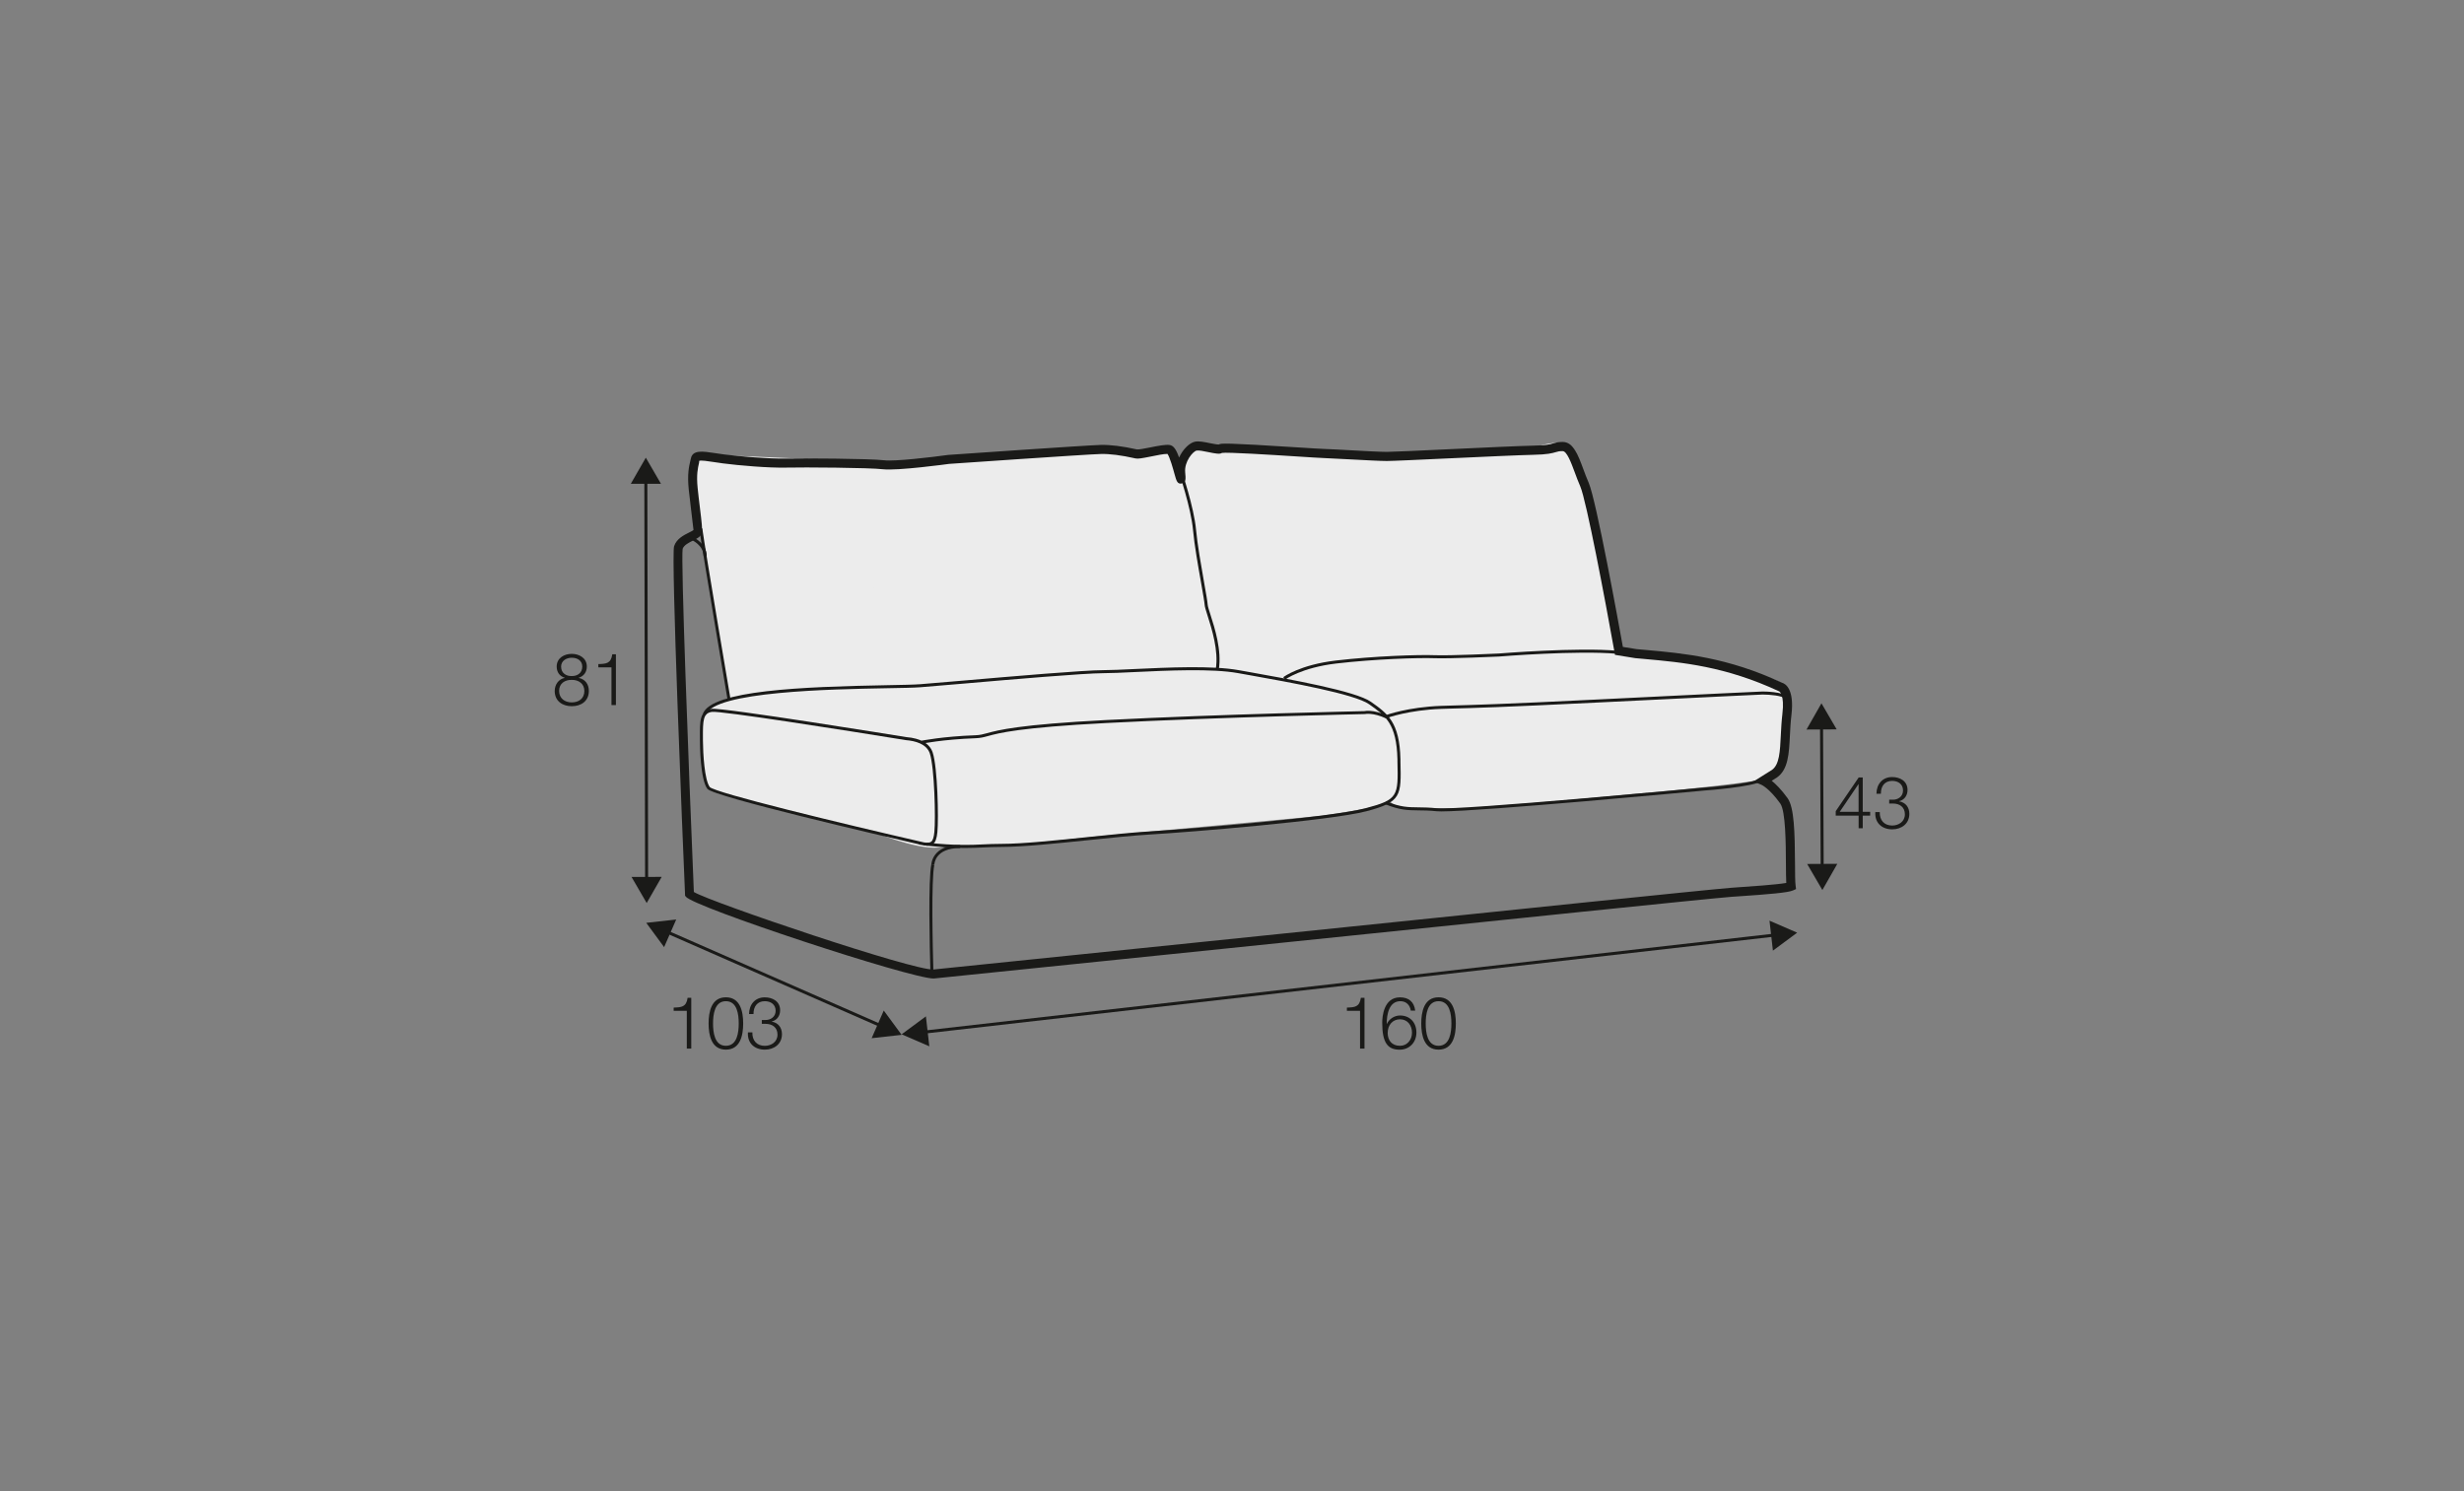 <?xml version="1.0" encoding="UTF-8"?>
<svg xmlns="http://www.w3.org/2000/svg" id="_org_Й" viewBox="0 0 570 345">
  <rect x="0" y="0" width="570" height="345" fill="#808080" stroke="none"/>
  <defs>
    <style>.cls-1{fill:#1a1a18;}.cls-2{fill:#ececec;}</style>
  </defs>
  <path class="cls-2" d="m164.86,131.71s-1.63-2.1-3.03-9.45c-1.36-7.12-3.73-16.92,2.8-16.92s43.4,1.87,43.4,1.87l32.2-3.03s18.43-.93,21.47.23,9.1-.93,9.1-.93l2.57,3.73s.93-4.9,4.67-4.43,44.8,3.03,44.8,3.03l31.5-2.1s8.4-3.27,10.03.7c1.63,3.97,5.6,17.73,5.6,17.73,0,0,.23,4.78.47,9.1.23,4.32,3.5,19.95,3.5,19.95,0,0,15.17.58,25.2,2.92s14.93,3.5,15.05,7.35c.12,3.85-1.17,13.77-1.52,14.93s-1.4,3.27-5.72,4.08c-4.32.82-19.13,2.33-19.13,2.33l-29.34,2.68s-19.6,1.57-19.95,1.57-10.62-.23-12.95,0-4.26-1.81-4.26-1.81c0,0-2.33,1.28-6.18,1.98s-9.45,1.52-9.45,1.52l-52.03,4.78s-20.42,2.27-24.85,2.27-11.32-.06-11.32-.06l-5.6-.82s-3.03-17.73-6.07-25.55c-3.03-7.82-12.83-24.85-15.05-28.12-2.22-3.27-3.62-5.72-8.63-6.53s-17.27-3.03-17.27-3.03Z"></path>
  <path class="cls-2" d="m162.99,128.67l5.6,32.78s-5.13,2.1-5.6,3.62c-.47,1.52-.82,2.92-.7,7.12.12,4.2.23,9.68,1.98,10.5s39.08,10.27,39.08,10.27c0,0,11.43,4.67,15.63,2.68s-13.88-57.05-14.12-57.52-33.48-23.68-33.48-23.68l-8.4,14.23Z"></path>
  <path class="cls-1" d="m281.94,154.91l-.69-.11c.68-4.28-.93-9.29-1.88-12.29-.39-1.22-.67-2.11-.7-2.6-.04-.61-.38-2.55-.81-5-.67-3.77-1.58-8.93-1.87-12.22-.47-5.25-3.3-13.52-3.33-13.6l.66-.23c.03.08,2.89,8.43,3.37,13.76.29,3.25,1.2,8.4,1.86,12.16.44,2.47.78,4.42.82,5.08.02.41.31,1.3.67,2.43.98,3.06,2.61,8.17,1.91,12.61Z"></path>
  <path class="cls-1" d="m223.25,196.19c-2.22,0-4.96-.12-8.92-.53l.07-.7c6.74.7,9.94.55,13.03.4,1.29-.06,2.62-.12,4.19-.12,4.94,0,12.62-.8,20.04-1.57,5.38-.56,10.47-1.09,14.52-1.33,8.79-.52,41.47-3.19,49.69-5.34,7.61-1.99,7.59-2.82,7.4-10.83v-.49c-.2-8.27-2.73-10.05-6.56-12.75-3.38-2.38-18.47-5.08-27.49-6.69l-2.8-.5c-6.03-1.1-16.38-.61-23.94-.25-2.94.14-5.48.26-7.19.26-4.46,0-21.39,1.46-32.58,2.43-4.23.37-7.77.67-9.78.82-1.5.12-4.3.17-7.84.23-12.92.24-39.81.73-41.81,6.13l-.66-.24c2-5.4,22.96-6.23,42.46-6.59,3.53-.06,6.32-.12,7.8-.23,2-.15,5.54-.46,9.77-.82,11.88-1.03,28.15-2.43,32.64-2.43,1.7,0,4.23-.12,7.16-.26,7.59-.36,17.98-.85,24.1.26l2.8.5c9.07,1.62,24.26,4.34,27.77,6.81,3.86,2.72,6.65,4.68,6.85,13.31v.5c.2,7.96.23,9.4-7.91,11.53-8.27,2.16-41.02,4.85-49.82,5.36-4.04.24-9.11.76-14.49,1.32-7.44.77-15.14,1.57-20.12,1.57-1.55,0-2.87.06-4.15.12-1.3.06-2.62.12-4.21.12Z"></path>
  <path class="cls-1" d="m215.24,225.37c-.19-6.45-.54-21.83.21-25.42l.69.14c-.74,3.51-.39,18.83-.2,25.25l-.7.02Z"></path>
  <path class="cls-1" d="m216.15,200.03h-.7s.09-4.52,6.68-4.53v.7c-5.86.01-5.97,3.68-5.98,3.83Z"></path>
  <path class="cls-1" d="m333.44,187.73c-.48,0-.86-.01-1.12-.04-1.74-.18-3.07-.19-4.25-.2-2.44-.03-4.2-.05-7.56-1.39l.26-.65c3.24,1.3,4.95,1.32,7.31,1.34,1.19.01,2.53.03,4.31.21,5.22.53,61.26-4.74,61.83-4.79.12,0,10.94-.79,13.04-2.1l.37.59c-2.25,1.4-12.9,2.17-13.35,2.2-2.19.21-51.45,4.83-60.83,4.83Z"></path>
  <path class="cls-1" d="m216.03,226.4c-5.46,0-55.89-16.63-57.4-18.97l-.16-.24v-.29c-.56-13.05-3.26-78.27-2.53-80.52.55-1.72,2.25-2.57,3.48-3.18.38-.19.89-.44,1.01-.57-.02-.3-.35-2.98-.61-5.14-.18-1.44-.36-2.95-.5-4.3-.35-3.51.07-5.3.38-6.6l.12-.52c.43-2.03,2.72-1.67,5.61-1.23.66.1,1.38.21,2.15.31,3.53.45,10.3,1.03,14.29.95,3.58-.08,19.22-.01,22.64.39,2.46.3,10.79-.68,14.85-1.24,1.36-.1,31.8-2.21,35.23-2.31,2.23-.06,5.08.29,8.42,1.04.44.06,1.84-.22,2.85-.42,2.23-.45,3.76-.73,4.68-.61.92.11,1.54,1,2.22,2.91.88-1.94,2.43-3.42,3.67-3.67.92-.18,2.15.07,3.46.34.71.14,1.78.35,2.07.31.43-.29,1.39-.41,18.09.66,3.05.2,5.54.35,6.47.38,1.27.04,3.49.16,5.84.29,3.25.18,6.93.38,8.47.38,1.23,0,7.66-.3,14.46-.62,7.68-.36,16.38-.77,19.29-.82,3.12-.05,4.03-.32,4.76-.54.55-.16,1.08-.32,2.15-.32,2.44,0,3.52,2.9,4.77,6.26.38,1.03.78,2.11,1.25,3.18,1.75,4.02,6.99,32.85,7.91,37.98l3.14.51,2.03.18c8.92.8,19.03,1.71,31.62,7.59.78.22,2.93,1.39,2.2,7.51-.2,1.64-.27,3.24-.35,4.74-.21,4.19-.38,7.81-2.98,9.67l-1.23.77c.92.74,2.2,1.98,3.68,4.04,1.52,2.11,1.67,7.84,1.71,15.1.01,2.27.02,4.23.14,5.14l.1.77-.7.32c-1.11.51-5.44.89-13.05,1.4l-1.1.07c-4.14.28-67.28,6.85-67.92,6.91-1.12.11-111.57,11.51-116.5,11.98-.05,0-.11,0-.18,0Zm-55.49-20.01c3.89,2.36,51.09,18.34,55.47,17.91,4.92-.47,115.37-11.87,116.48-11.98,2.6-.27,63.81-6.63,68-6.92l1.1-.08c2.96-.2,9.38-.63,11.63-1.04-.06-1.1-.07-2.65-.08-4.49-.02-4.54-.06-12.15-1.31-13.89-2.53-3.52-4.31-4.3-4.32-4.31l-1.86-.79,4.27-2.68c1.71-1.22,1.86-4.22,2.04-8.02.08-1.55.16-3.2.36-4.89.55-4.58-.72-5.24-.73-5.25-12.49-5.82-22.43-6.71-31.2-7.5l-2.11-.19-4.68-.76-.13-.73c-2.11-11.79-6.48-34.96-7.9-38.24-.48-1.1-.9-2.22-1.29-3.28-.85-2.29-1.82-4.89-2.8-4.89-.77,0-1.06.09-1.55.23-.81.24-1.91.57-5.32.63-2.88.05-11.56.46-19.23.81-7.12.33-13.28.62-14.56.62-1.6,0-5.15-.2-8.59-.38-2.34-.13-4.54-.25-5.79-.29-.93-.03-3.45-.19-6.54-.39-5.62-.36-16.08-1.02-17.22-.81-.48.34-1.49.16-3.23-.2-.9-.19-2.14-.44-2.63-.34-.87.17-2.89,2.58-2.65,5.05.14,1.48.23,2.37-.8,2.56-1.01.2-1.22-.57-1.68-2.23-.3-1.09-1.08-3.91-1.62-4.61-.87-.02-2.52.34-3.82.6-2.13.42-2.98.57-3.55.45-3.34-.75-5.99-1.09-8.07-1.03-3.38.09-34.75,2.27-35.07,2.29-.42.06-11.96,1.63-15.31,1.24-3.11-.37-18.37-.48-22.34-.38-4.09.1-11.01-.5-14.61-.97-.79-.1-1.53-.22-2.21-.32-1.32-.2-2.97-.46-3.35-.26l-.02.41c-.29,1.23-.65,2.75-.33,5.91.13,1.33.32,2.82.49,4.25.46,3.72.63,5.31.49,6.03-.18.89-1.04,1.32-2.04,1.82-.94.47-2.11,1.05-2.41,1.91-.43,2.67,1.31,48.72,2.59,79.4Z"></path>
  <path class="cls-1" d="m297.28,157.24l-.42-.56c.16-.12,3.92-2.89,12.2-3.86,8.76-1.03,19.08-1.38,22.88-1.23,3.53.14,14.68-.38,14.79-.39.17-.02,18.33-1.48,27.45-.63l-.07.7c-9.05-.85-27.16.61-27.34.63-.12,0-11.3.52-14.86.39-3.77-.15-14.04.2-22.77,1.22-8.07.95-11.82,3.7-11.86,3.73Z"></path>
  <path class="cls-1" d="m168.31,161.89c-.06-.34-5.72-33.74-6.54-39.54l.69-.1c.81,5.79,6.47,39.18,6.53,39.52l-.69.12Z"></path>
  <path class="cls-1" d="m214.55,195.67c-.21,0-.43-.02-.67-.05v.02c-.08-.02-.17-.04-.27-.06-.33-.05-.68-.12-1.06-.2v-.04c-8.81-2.03-47.58-11.04-48.92-12.83-1.64-2.19-1.72-10.26-1.72-11.18v-.69c-.03-3.77-.04-6.26,2.7-6.64,2.59-.35,43.31,6.26,45.04,6.54,3.31.26,5.43,1.5,6.11,3.56,1.14,3.45,1.39,15.23,1.09,18.41-.15,1.53-.46,2.36-1.04,2.79-.34.25-.76.35-1.26.35Zm-.81-.77c.74.11,1.31.11,1.65-.14.4-.3.64-1,.76-2.3.3-3.06.04-14.82-1.05-18.13-.74-2.24-3.42-2.92-5.53-3.09-14.66-2.38-42.83-6.8-44.86-6.54-2.05.28-2.12,1.92-2.1,5.94v.69c.02,3.01.36,9.12,1.58,10.76,1.2,1.34,30.18,8.37,49.55,12.81Z"></path>
  <path class="cls-1" d="m213.29,172.07l-.14-.69s4.83-.99,12.52-1.27c1.06-.04,1.7-.21,2.68-.48,2.56-.7,7.33-2,27.57-3.04,26.61-1.37,59.41-2.05,59.74-2.06,0-.01,1.97-.48,5.31,1.07l-.3.63c-3.09-1.44-4.9-1.02-4.92-1.02-.41.02-33.2.7-59.8,2.07-20.16,1.04-24.89,2.33-27.42,3.02-.98.27-1.69.46-2.84.5-7.63.28-12.36,1.25-12.4,1.26Z"></path>
  <path class="cls-1" d="m320.94,166.09l-.25-.66s4.98-1.84,12.7-2.12c.8-.03,1.63-.05,2.67-.08,4.02-.11,11.49-.3,33.84-1.41,25.61-1.28,37.7-1.83,37.82-1.83h0c.52,0,4.67.04,5.73,1.16.2.21.3.47.29.74l-.7-.04c0-.05,0-.12-.1-.22-.65-.68-3.54-.94-5.21-.94-.1,0-12.19.56-37.8,1.83-22.35,1.11-29.84,1.31-33.86,1.41-1.04.03-1.86.05-2.66.08-7.59.28-12.43,2.06-12.48,2.08Z"></path>
  <path class="cls-1" d="m163.47,128.66h-.7c.02-2.45-2.69-3.7-2.71-3.71l.29-.64c.13.06,3.15,1.44,3.13,4.35Z"></path>
  <g>
    <path class="cls-1" d="m311.58,233.12c1.8-.07,2.92-.1,3.23-2.27h.84v11.75h-1.03v-8.73h-3.04v-.75Z"></path>
    <path class="cls-1" d="m326.36,233.82c-.18-1.29-1.07-2.18-2.4-2.18-2.67,0-3.17,3.12-3.17,5.26h.03c.54-1.16,1.76-1.95,3.05-1.95,2.3,0,3.79,1.63,3.79,3.93s-1.62,3.98-3.89,3.98c-2.79,0-4.02-1.66-4.02-6.25,0-1.39.34-5.86,4.1-5.86,2.02,0,3.28,1.02,3.53,3.07h-1.03Zm-5.35,5.12c0,1.66.87,3.02,2.87,3.02,1.64,0,2.76-1.39,2.76-3.02,0-1.71-1.02-3.11-2.77-3.11s-2.85,1.38-2.85,3.11Z"></path>
    <path class="cls-1" d="m336.78,236.79c0,2.75-.66,6.06-4,6.06s-4-3.31-4-6.05.66-6.06,4-6.06,4,3.31,4,6.04Zm-6.97,0c0,2.05.34,5.17,2.97,5.17s2.97-3.12,2.97-5.17-.34-5.15-2.97-5.15-2.97,3.12-2.97,5.15Z"></path>
  </g>
  <g>
    <rect class="cls-1" x="212.94" y="227.2" width="198.44" height=".7" transform="translate(-23.8 36.88) rotate(-6.51)"></rect>
    <polygon class="cls-1" points="409.34 213.01 415.74 215.79 410.13 219.94 409.34 213.01"></polygon>
    <polygon class="cls-1" points="214.19 235.15 208.58 239.3 214.98 242.08 214.19 235.15"></polygon>
  </g>
  <g>
    <rect class="cls-1" x="149.15" y="110.92" width=".7" height="92.99" transform="translate(-.31 .29) rotate(-.11)"></rect>
    <polygon class="cls-1" points="145.92 111.94 149.4 105.89 152.9 111.93 145.92 111.94"></polygon>
    <polygon class="cls-1" points="146.09 202.89 149.6 208.93 153.07 202.88 146.09 202.89"></polygon>
  </g>
  <g>
    <path class="cls-1" d="m133.87,156.81v.03c1.48.3,2.35,1.43,2.35,3.01,0,2.37-1.8,3.54-3.95,3.54s-3.95-1.18-3.95-3.54c.03-1.53.92-2.73,2.33-3.01v-.03c-1.2-.37-1.87-1.29-1.87-2.59,0-2.02,1.79-2.94,3.48-2.94s3.49.92,3.49,2.94c0,1.28-.71,2.23-1.87,2.59Zm1.31,3.04c0-1.7-1.38-2.58-2.92-2.55-1.58-.03-2.92.82-2.92,2.55s1.31,2.66,2.92,2.66,2.92-.86,2.92-2.66Zm-.48-5.62c0-1.34-1.07-2.05-2.44-2.05-1.26,0-2.46.71-2.46,2.05,0,1.58,1.25,2.22,2.46,2.18,1.26.03,2.44-.67,2.44-2.18Z"></path>
    <path class="cls-1" d="m138.41,153.65c1.8-.07,2.92-.1,3.23-2.27h.84v11.75h-1.03v-8.73h-3.04v-.75Z"></path>
  </g>
  <g>
    <polygon class="cls-1" points="203.84 237.73 153.96 215.85 154.24 215.21 204.12 237.09 203.84 237.73"></polygon>
    <polygon class="cls-1" points="204.44 233.8 208.58 239.43 201.64 240.2 204.44 233.8"></polygon>
    <polygon class="cls-1" points="156.43 212.74 149.5 213.51 153.63 219.13 156.43 212.74"></polygon>
  </g>
  <g>
    <path class="cls-1" d="m155.84,233.12c1.8-.07,2.92-.1,3.23-2.27h.84v11.75h-1.03v-8.73h-3.04v-.75Z"></path>
    <path class="cls-1" d="m171.92,236.79c0,2.75-.66,6.06-4,6.06s-4-3.31-4-6.05.66-6.06,4-6.06,4,3.31,4,6.04Zm-6.97,0c0,2.05.34,5.17,2.97,5.17s2.97-3.12,2.97-5.17-.34-5.15-2.97-5.15-2.97,3.12-2.97,5.15Z"></path>
    <path class="cls-1" d="m174.05,238.86c-.07,1.86,1.02,3.11,2.87,3.11,1.51,0,2.94-.92,2.94-2.6s-1.23-2.49-2.76-2.49h-.87v-.89h.87c1.07.02,2.33-.66,2.33-2.13s-1.13-2.22-2.51-2.22c-1.72,0-2.64,1.23-2.61,2.97h-1.03c.02-2.21,1.39-3.86,3.63-3.86,1.8,0,3.56.91,3.56,2.99,0,1.27-.71,2.3-1.94,2.6v.03c1.49.25,2.36,1.36,2.36,2.9,0,2.3-1.84,3.58-3.95,3.58-2.38,0-4.09-1.48-3.92-3.99h1.03Z"></path>
  </g>
  <g>
    <rect class="cls-1" x="421.12" y="167.75" width=".7" height="33.15" transform="translate(-.85 1.95) rotate(-.26)"></rect>
    <polygon class="cls-1" points="417.9 168.79 421.36 162.72 424.88 168.75 417.9 168.79"></polygon>
    <polygon class="cls-1" points="418.05 199.89 421.57 205.92 425.03 199.86 418.05 199.89"></polygon>
  </g>
  <g>
    <path class="cls-1" d="m424.65,187.69l5.32-7.81h.94v7.94h1.72v.89h-1.72v2.92h-.95v-2.92h-5.3v-1.03Zm5.3.13v-6.4h-.03l-4.33,6.4h4.36Z"></path>
    <path class="cls-1" d="m434.85,187.89c-.07,1.86,1.02,3.11,2.87,3.11,1.51,0,2.94-.92,2.94-2.6s-1.23-2.49-2.76-2.49h-.87v-.89h.87c1.07.02,2.33-.66,2.33-2.13s-1.13-2.22-2.51-2.22c-1.72,0-2.64,1.22-2.61,2.97h-1.03c.02-2.21,1.39-3.86,3.63-3.86,1.8,0,3.56.91,3.56,2.99,0,1.27-.71,2.3-1.94,2.6v.03c1.49.25,2.36,1.36,2.36,2.9,0,2.3-1.84,3.58-3.95,3.58-2.38,0-4.09-1.48-3.92-3.99h1.03Z"></path>
  </g>
</svg>
